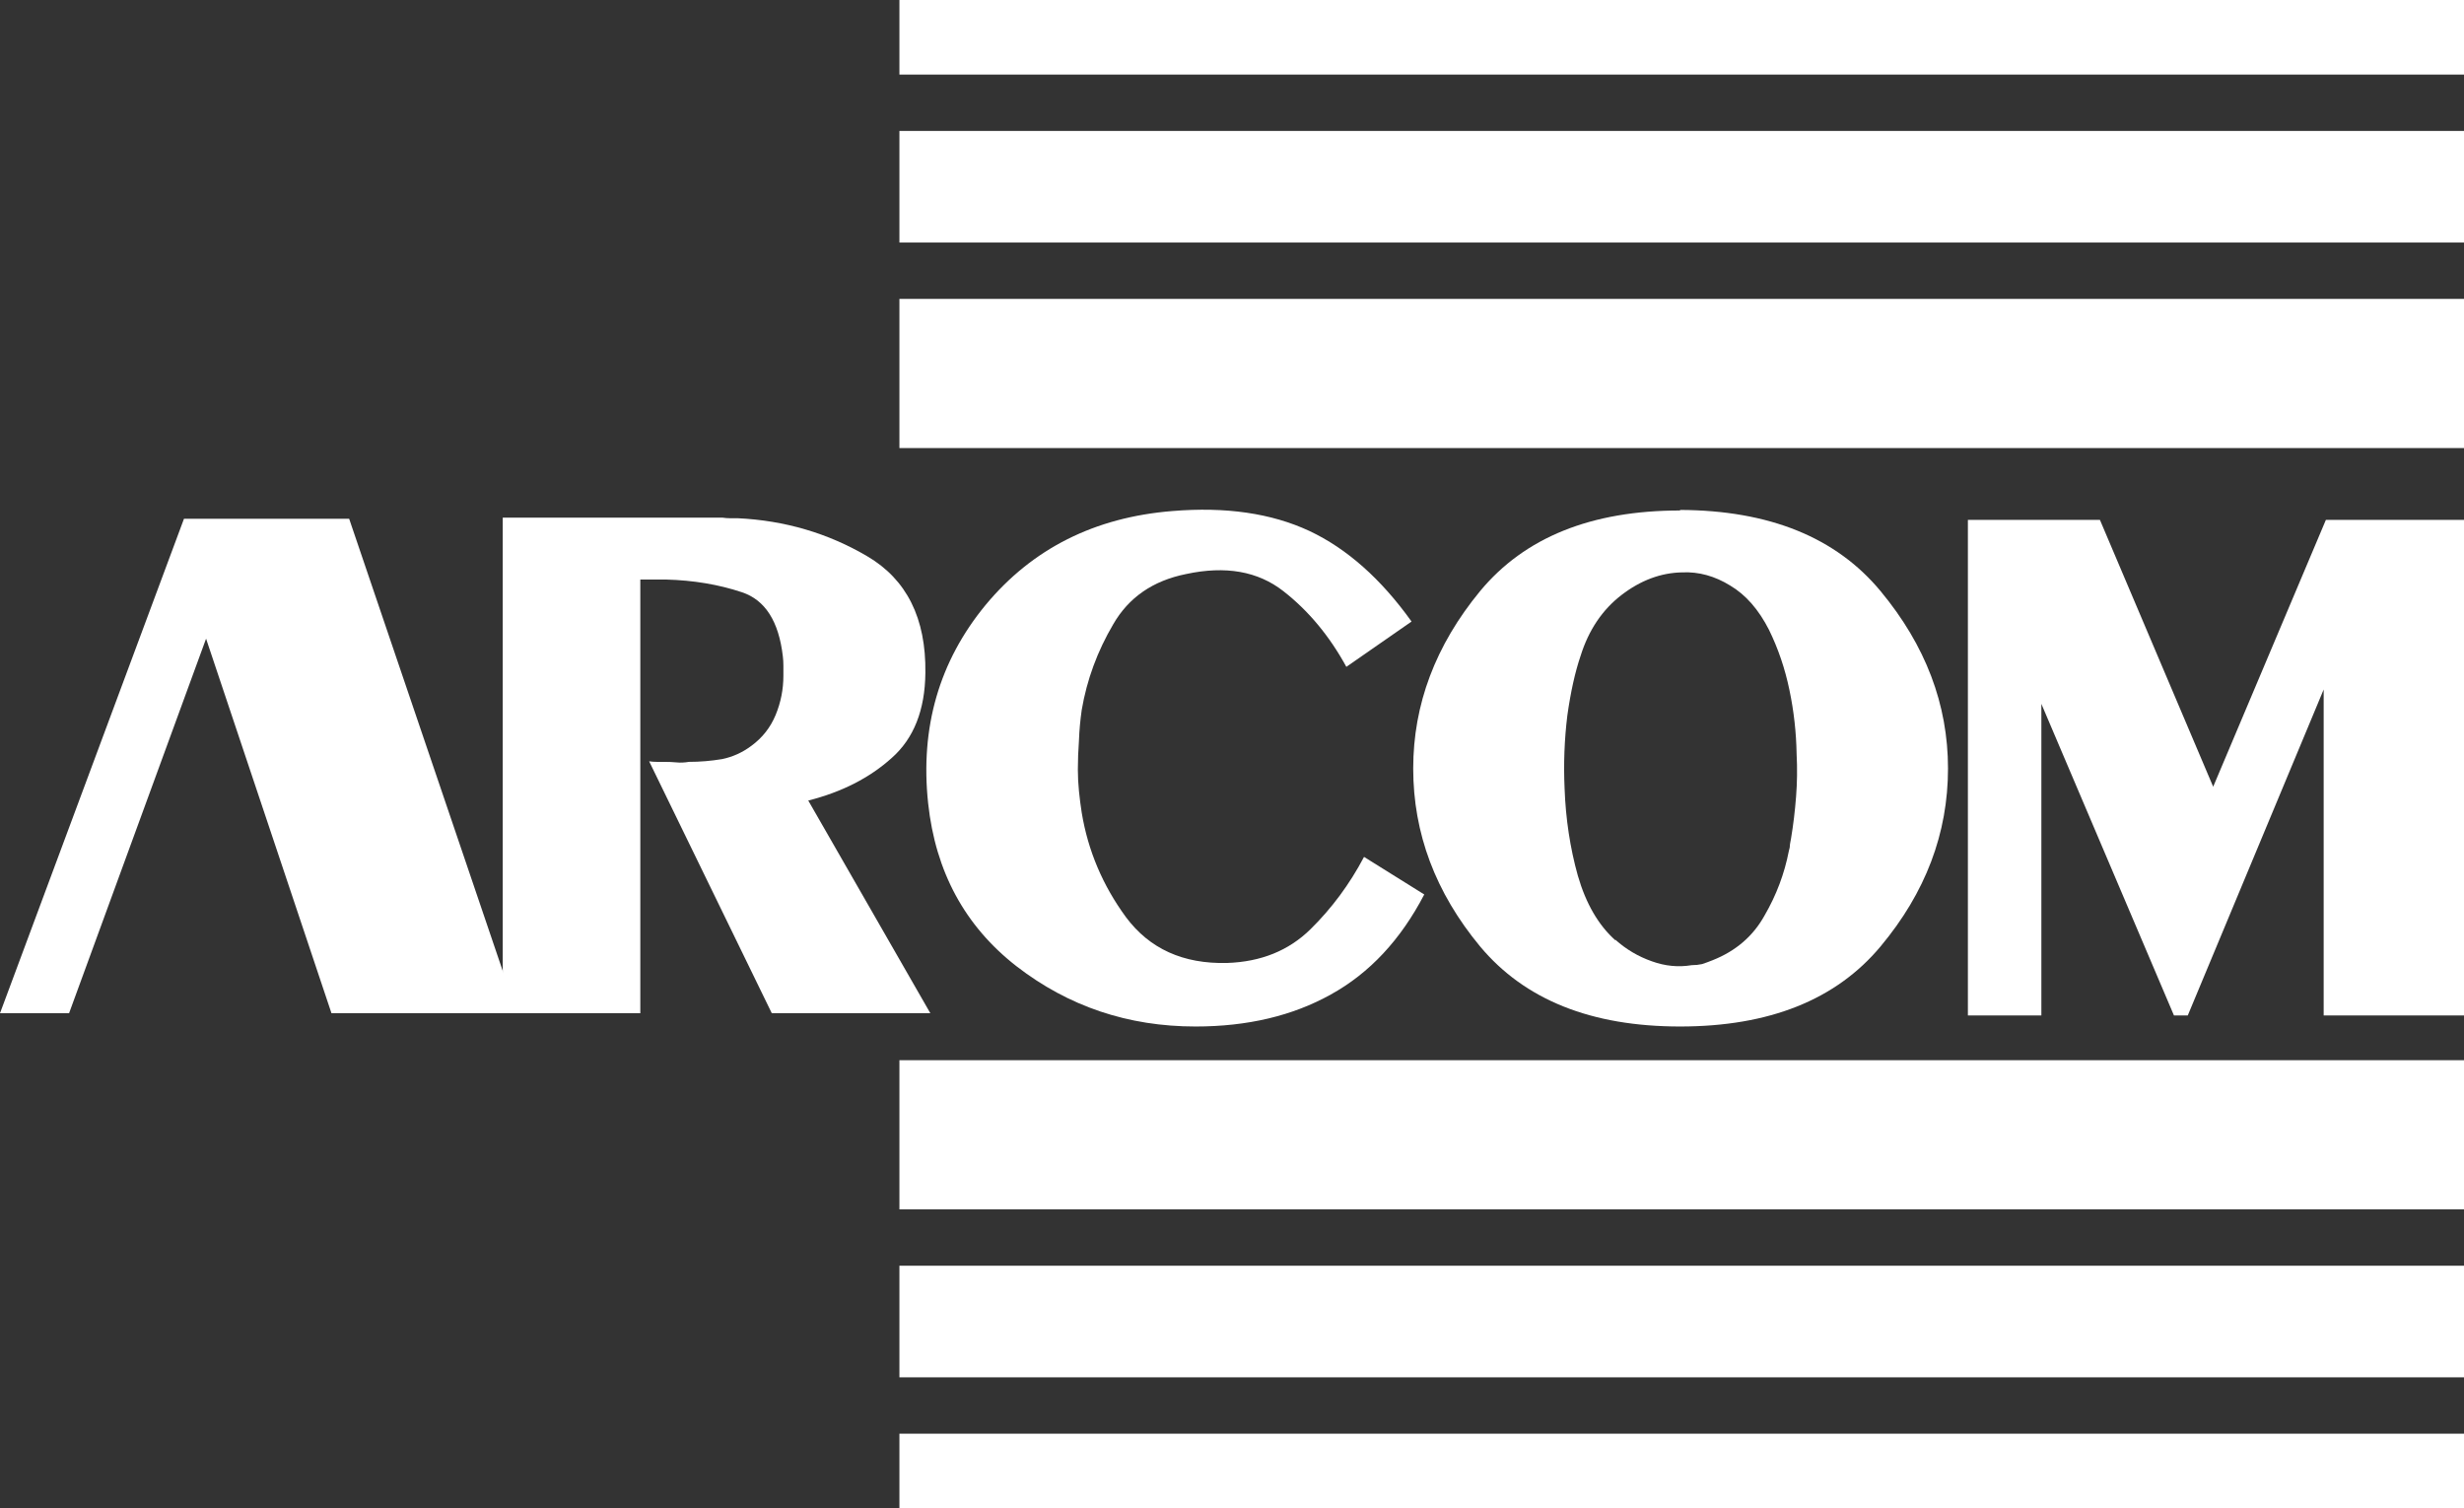 <svg version="1.2" xmlns="http://www.w3.org/2000/svg" viewBox="0 0 446 273" width="446" height="273"><rect x="0" y="0" width="446" height="273" fill="#333333" stroke="none"/><style>.a{fill:#fff}</style><path fill-rule="evenodd" class="a" d="m91 93.7h39.8q0.7 0.1 1.3 0.1 0.7 0 1.4 0 12.8 0.6 23.5 6.9 10.7 6.3 10.5 21.1-0.1 10.1-6.1 15.4-6 5.4-15.1 7.7l22.1 38.5h-28.7l-22.2-45.6q0.7 0.1 1.4 0.1 0.7 0 1.4 0 1.1 0 2.2 0.1 1 0.1 2.2-0.1 3 0 6-0.5 2.9-0.6 5.3-2.4 3-2.2 4.4-5.6 1.4-3.4 1.4-7.1 0-0.9 0-1.8 0-0.9-0.1-1.7-1.1-9.5-7.4-11.6-6.3-2.1-13.7-2.3-0.8 0-1.7 0-0.8 0-1.6 0-0.3 0-0.7 0-0.3 0-0.7 0v78.5h-24.9z"/><path fill-rule="evenodd" class="a" d="m257.8 161.9q-6.4 12.3-16.9 18.1-10.4 5.8-24.5 5.8-18.3 0-32.4-10.9-14-10.9-16-29.5-2.2-20.6 10.4-35.9 12.7-15.3 33.8-17 14.5-1.2 24.8 3.6 10.2 4.8 18.5 16.4l-11.8 8.2q-4.6-8.4-11.4-13.7-6.9-5.4-17.6-3.1-9 1.8-13.2 9.1-4.3 7.3-5.7 15.5-0.4 2.8-0.5 5.5-0.2 2.8-0.2 5.3 0 1.9 0.2 3.9 0.2 2 0.5 3.9 1.7 10.3 8 18.9 6.4 8.6 18.3 8.3 9.2-0.3 15.1-6.1 5.8-5.7 9.7-13.1z"/><path fill-rule="evenodd" class="a" d="m304.1 92.3q24.2 0.1 36.3 14.7 12.2 14.7 12.2 32.1 0 17.6-12.2 32.2-12.1 14.5-36.3 14.5-24.1 0-36.2-14.5-12.1-14.6-12.1-32.2 0-17.4 12.1-32.1 12.1-14.6 36.2-14.6zm-11.7 77.8q2.9 2.6 6.6 3.9 3.6 1.3 7.2 0.7 1 0 1.9-0.2 0.9-0.3 1.9-0.7 6.3-2.5 9.4-8.1 3.2-5.5 4.4-11.7 0.2-0.6 0.2-1.2 0.1-0.6 0.2-1.1 0.6-3.6 0.9-7.5 0.3-3.8 0.1-7.7-0.1-5.9-1.3-11.6-1.2-5.8-3.7-10.9-2.8-5.5-7-8-4.2-2.6-8.7-2.4-5.8 0.1-11 4.1-5.2 4-7.4 11-1.5 4.4-2.4 10.8-0.8 6.5-0.5 13.2 0.3 8.3 2.4 15.8 2.2 7.6 6.8 11.7z"/><path fill-rule="evenodd" class="a" d="m356.2 94.1h23.9l20.5 48.3 20.4-48.3h25v89.7h-25.4v-59l-24.6 59h-2.5l-24-56.4v56.4h-13.3z"/><path fill-rule="evenodd" class="a" d="m162.8 259.5h283.2v13.5h-283.2z"/><path fill-rule="evenodd" class="a" d="m162.8 229.1h283.2v20.2h-283.2z"/><path fill-rule="evenodd" class="a" d="m162.8 191.9h283.2v27h-283.2z"/><path fill-rule="evenodd" class="a" d="m162.8 13.5h283.2v-13.5h-283.2z"/><path fill-rule="evenodd" class="a" d="m162.8 43.9h283.2v-20.2h-283.2z"/><path fill-rule="evenodd" class="a" d="m162.8 81.1h283.2v-27h-283.2z"/><path fill-rule="evenodd" class="a" d="m0 183.4l33.3-89.5h29.9l30.4 89.5h-33.6l-22.7-67.8-24.8 67.8z"/></svg>